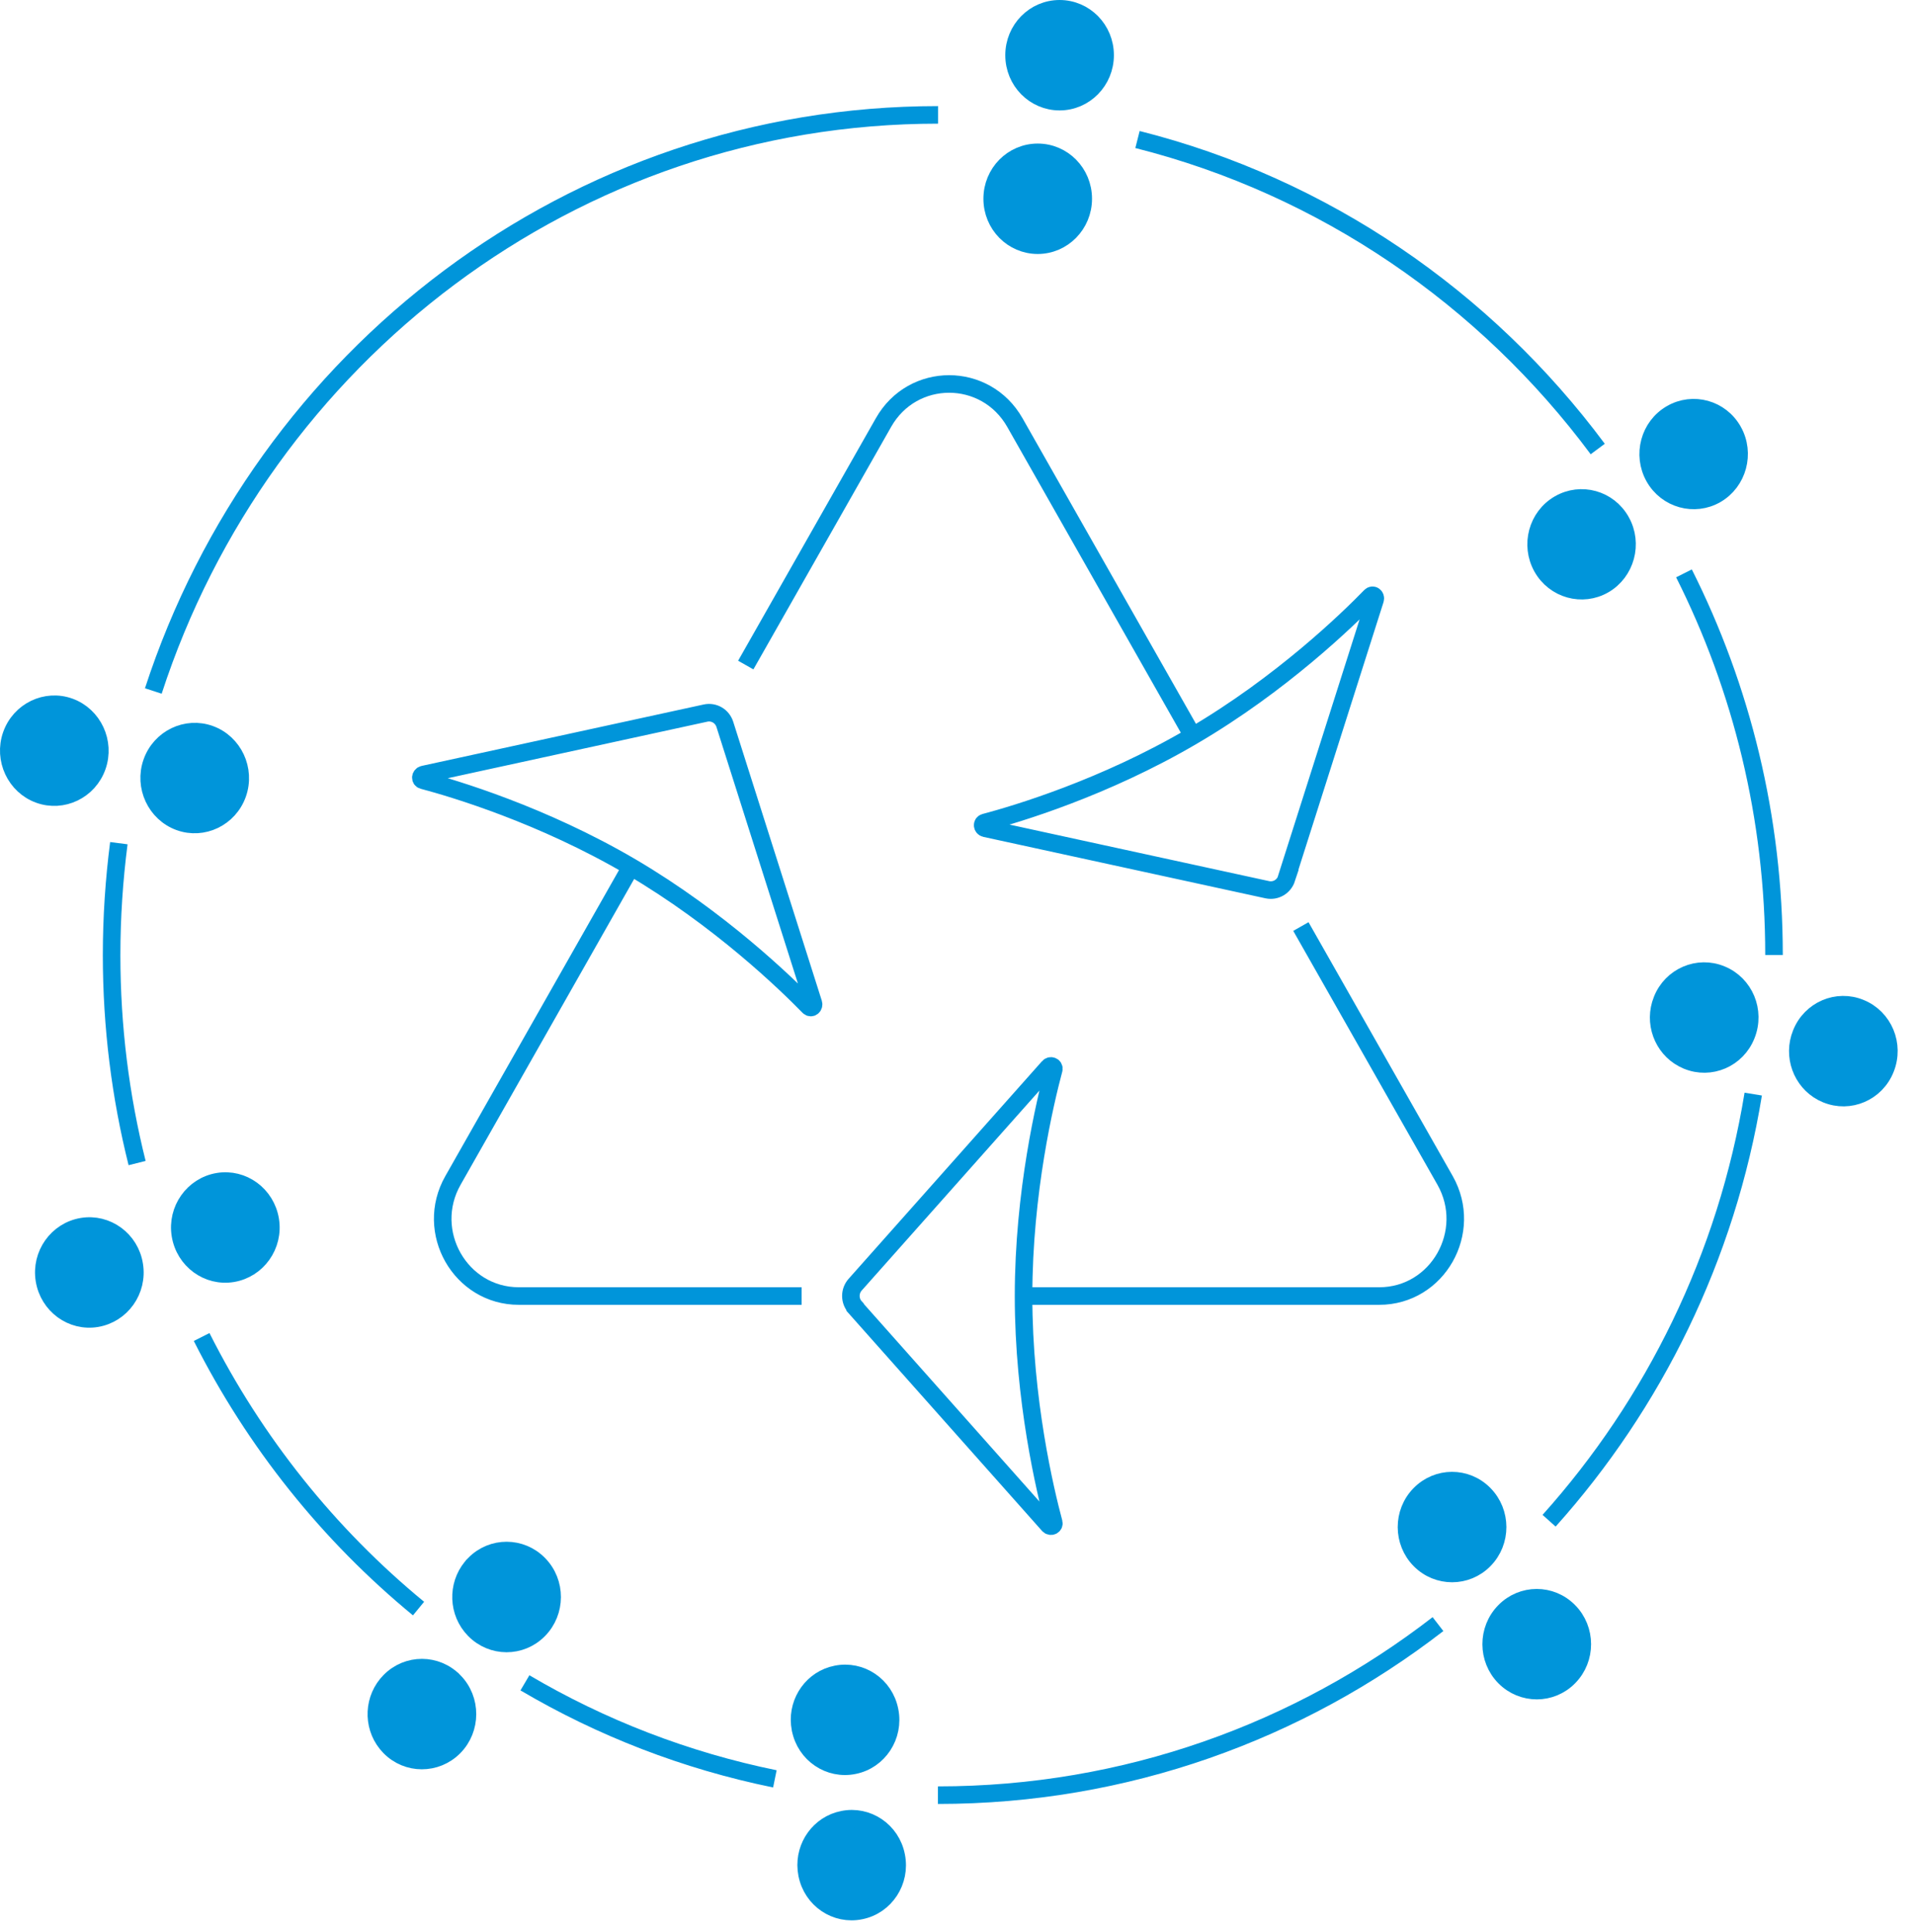 <svg width="109" height="110" viewBox="0 0 109 110" fill="none" xmlns="http://www.w3.org/2000/svg">
<path d="M64.779 7.944C75.392 10.623 84.589 16.956 90.989 25.566M8.731 39.343C14.934 20.29 32.601 6.541 53.423 6.541M7.808 66.222C6.858 62.431 6.356 58.468 6.356 54.386C6.356 52.226 6.499 50.094 6.768 48.008M23.835 91.588C18.726 87.388 14.504 82.121 11.483 76.126M44.128 101.283C39.037 100.244 34.241 98.376 29.894 95.816M81.891 92.472C73.985 98.586 64.116 102.212 53.414 102.212M99.844 62.295C98.33 71.57 94.18 79.935 88.219 86.586M95.9 32.646C99.181 39.169 101.028 46.55 101.028 54.377M67.926 41.903C72.981 38.942 76.764 35.27 78.054 33.94C78.18 33.812 78.368 33.958 78.314 34.131L73.259 50.021H73.268C73.115 50.486 72.649 50.759 72.174 50.659L56.103 47.16C55.933 47.124 55.906 46.878 56.076 46.832C57.86 46.358 62.87 44.873 67.926 41.903ZM67.926 41.903L57.797 24.062C56.13 21.129 51.971 21.129 50.312 24.062L42.47 37.867M58.281 73.793H78.547C81.873 73.793 83.952 70.13 82.294 67.206L74.084 52.755M35.926 49.365L25.798 67.206C24.13 70.13 26.219 73.793 29.544 73.793H45.652M48.699 74.44L59.715 86.832C59.832 86.969 60.056 86.868 60.011 86.695C59.527 84.891 58.29 79.725 58.29 73.793C58.29 67.862 59.527 62.705 60.011 60.891C60.056 60.718 59.832 60.618 59.715 60.755L48.699 73.147C48.376 73.511 48.376 74.067 48.699 74.422V74.44ZM40.184 40.6L24.113 44.099C23.942 44.135 23.906 44.381 24.086 44.427C25.869 44.901 30.88 46.395 35.935 49.356C40.991 52.327 44.764 55.989 46.064 57.32C46.189 57.447 46.378 57.301 46.324 57.128L41.277 41.238C41.125 40.773 40.659 40.5 40.184 40.6Z" stroke="#0095DA" stroke-miterlimit="10"/>
<path d="M59.097 8.674C60.525 8.674 61.689 9.846 61.689 11.317C61.689 12.781 60.524 13.961 59.097 13.961C57.669 13.961 56.504 12.789 56.504 11.317C56.504 9.846 57.669 8.674 59.097 8.674Z" fill="#0095DA" stroke="#0095DA"/>
<path d="M60.343 0.5C61.771 0.5 62.935 1.672 62.935 3.143C62.935 4.607 61.77 5.787 60.343 5.787C58.915 5.787 57.75 4.615 57.75 3.143C57.75 1.672 58.915 0.5 60.343 0.5Z" fill="#0095DA" stroke="#0095DA"/>
<path d="M47.994 103.606C49.391 103.318 50.761 104.235 51.041 105.672L51.041 105.675C51.329 107.115 50.411 108.504 49.013 108.785L49.01 108.786C47.613 109.075 46.243 108.157 45.963 106.72L45.962 106.718L45.922 106.448C45.791 105.107 46.68 103.87 47.991 103.606H47.994Z" fill="#0095DA" stroke="#0095DA"/>
<path d="M47.617 95.333C49.014 95.044 50.384 95.961 50.664 97.398L50.665 97.401C50.953 98.842 50.034 100.23 48.637 100.512L48.634 100.513C47.237 100.801 45.867 99.883 45.587 98.446L45.586 98.444L45.546 98.175C45.415 96.834 46.304 95.597 47.614 95.333H47.617Z" fill="#0095DA" stroke="#0095DA"/>
<path d="M85.681 91.747C86.687 90.717 88.329 90.71 89.341 91.739L89.343 91.74C90.361 92.767 90.368 94.45 89.35 95.484L89.349 95.485C88.345 96.514 86.703 96.516 85.688 95.492C84.67 94.465 84.663 92.782 85.68 91.748L85.681 91.747Z" fill="#0095DA" stroke="#0095DA"/>
<path d="M80.859 85.079C81.865 84.049 83.506 84.042 84.519 85.071L84.52 85.072C85.538 86.099 85.545 87.782 84.528 88.816L84.527 88.817C83.522 89.846 81.881 89.848 80.866 88.824C79.848 87.797 79.84 86.114 80.858 85.08L80.859 85.079Z" fill="#0095DA" stroke="#0095DA"/>
<path d="M22.201 95.72C23.214 94.69 24.855 94.697 25.861 95.728L25.862 95.728C26.88 96.763 26.872 98.445 25.855 99.473C24.84 100.497 23.198 100.494 22.193 99.466L22.192 99.465L22.014 99.264C21.18 98.223 21.246 96.684 22.2 95.721L22.201 95.72Z" fill="#0095DA" stroke="#0095DA"/>
<path d="M27.023 89.052C28.036 88.022 29.677 88.029 30.684 89.06L30.685 89.061C31.702 90.095 31.695 91.778 30.677 92.805L30.676 92.806C29.663 93.835 28.022 93.828 27.016 92.798L27.015 92.797L26.836 92.596C26.002 91.555 26.068 90.016 27.023 89.053L27.023 89.052Z" fill="#0095DA" stroke="#0095DA"/>
<path d="M4.673 69.842C6.077 69.606 7.419 70.579 7.646 72.023L7.646 72.025C7.881 73.471 6.912 74.824 5.503 75.06C4.101 75.295 2.764 74.326 2.529 72.877C2.295 71.43 3.264 70.078 4.673 69.842Z" fill="#0095DA" stroke="#0095DA"/>
<path d="M12.417 67.281C13.819 67.046 15.155 68.016 15.391 69.465C15.625 70.911 14.656 72.264 13.247 72.5C11.845 72.735 10.508 71.766 10.273 70.316C10.039 68.87 11.008 67.517 12.417 67.281Z" fill="#0095DA" stroke="#0095DA"/>
<path d="M0.651 41.851C1.135 40.476 2.625 39.765 3.962 40.251C5.304 40.739 6.019 42.256 5.535 43.633C5.052 45.008 3.561 45.719 2.225 45.233C0.883 44.746 0.167 43.228 0.651 41.851Z" fill="#0095DA" stroke="#0095DA"/>
<path d="M8.647 43.409C9.131 42.034 10.621 41.324 11.957 41.81C13.299 42.297 14.015 43.814 13.531 45.191C13.047 46.566 11.557 47.278 10.22 46.792C8.878 46.304 8.163 44.786 8.647 43.409Z" fill="#0095DA" stroke="#0095DA"/>
<path d="M88.792 28.696C90.028 27.981 91.61 28.413 92.317 29.683L92.318 29.684C93.029 30.951 92.587 32.571 91.348 33.289C90.114 34.004 88.53 33.566 87.821 32.302C87.11 31.032 87.546 29.414 88.791 28.697L88.792 28.696Z" fill="#0095DA" stroke="#0095DA"/>
<path d="M95.174 23.558C96.41 22.842 97.992 23.274 98.7 24.544L98.701 24.545C99.411 25.813 98.969 27.433 97.73 28.151C96.496 28.865 94.912 28.427 94.204 27.163C93.492 25.893 93.928 24.276 95.173 23.559L95.174 23.558Z" fill="#0095DA" stroke="#0095DA"/>
<path d="M94.653 56.94C95.189 55.582 96.707 54.94 98.022 55.486L98.024 55.487C99.35 56.028 99.998 57.566 99.452 58.93L99.451 58.932C98.916 60.289 97.399 60.931 96.084 60.385L96.08 60.384L95.84 60.27C94.678 59.65 94.142 58.212 94.652 56.942L94.653 56.94Z" fill="#0095DA" stroke="#0095DA"/>
<path d="M102.577 58.853C103.113 57.496 104.631 56.854 105.945 57.4L105.948 57.401C107.274 57.942 107.922 59.48 107.376 60.844L107.375 60.846C106.839 62.203 105.322 62.845 104.008 62.299L104.004 62.298L103.764 62.185C102.602 61.564 102.065 60.126 102.576 58.856L102.577 58.853Z" fill="#0095DA" stroke="#0095DA"/>
</svg>
